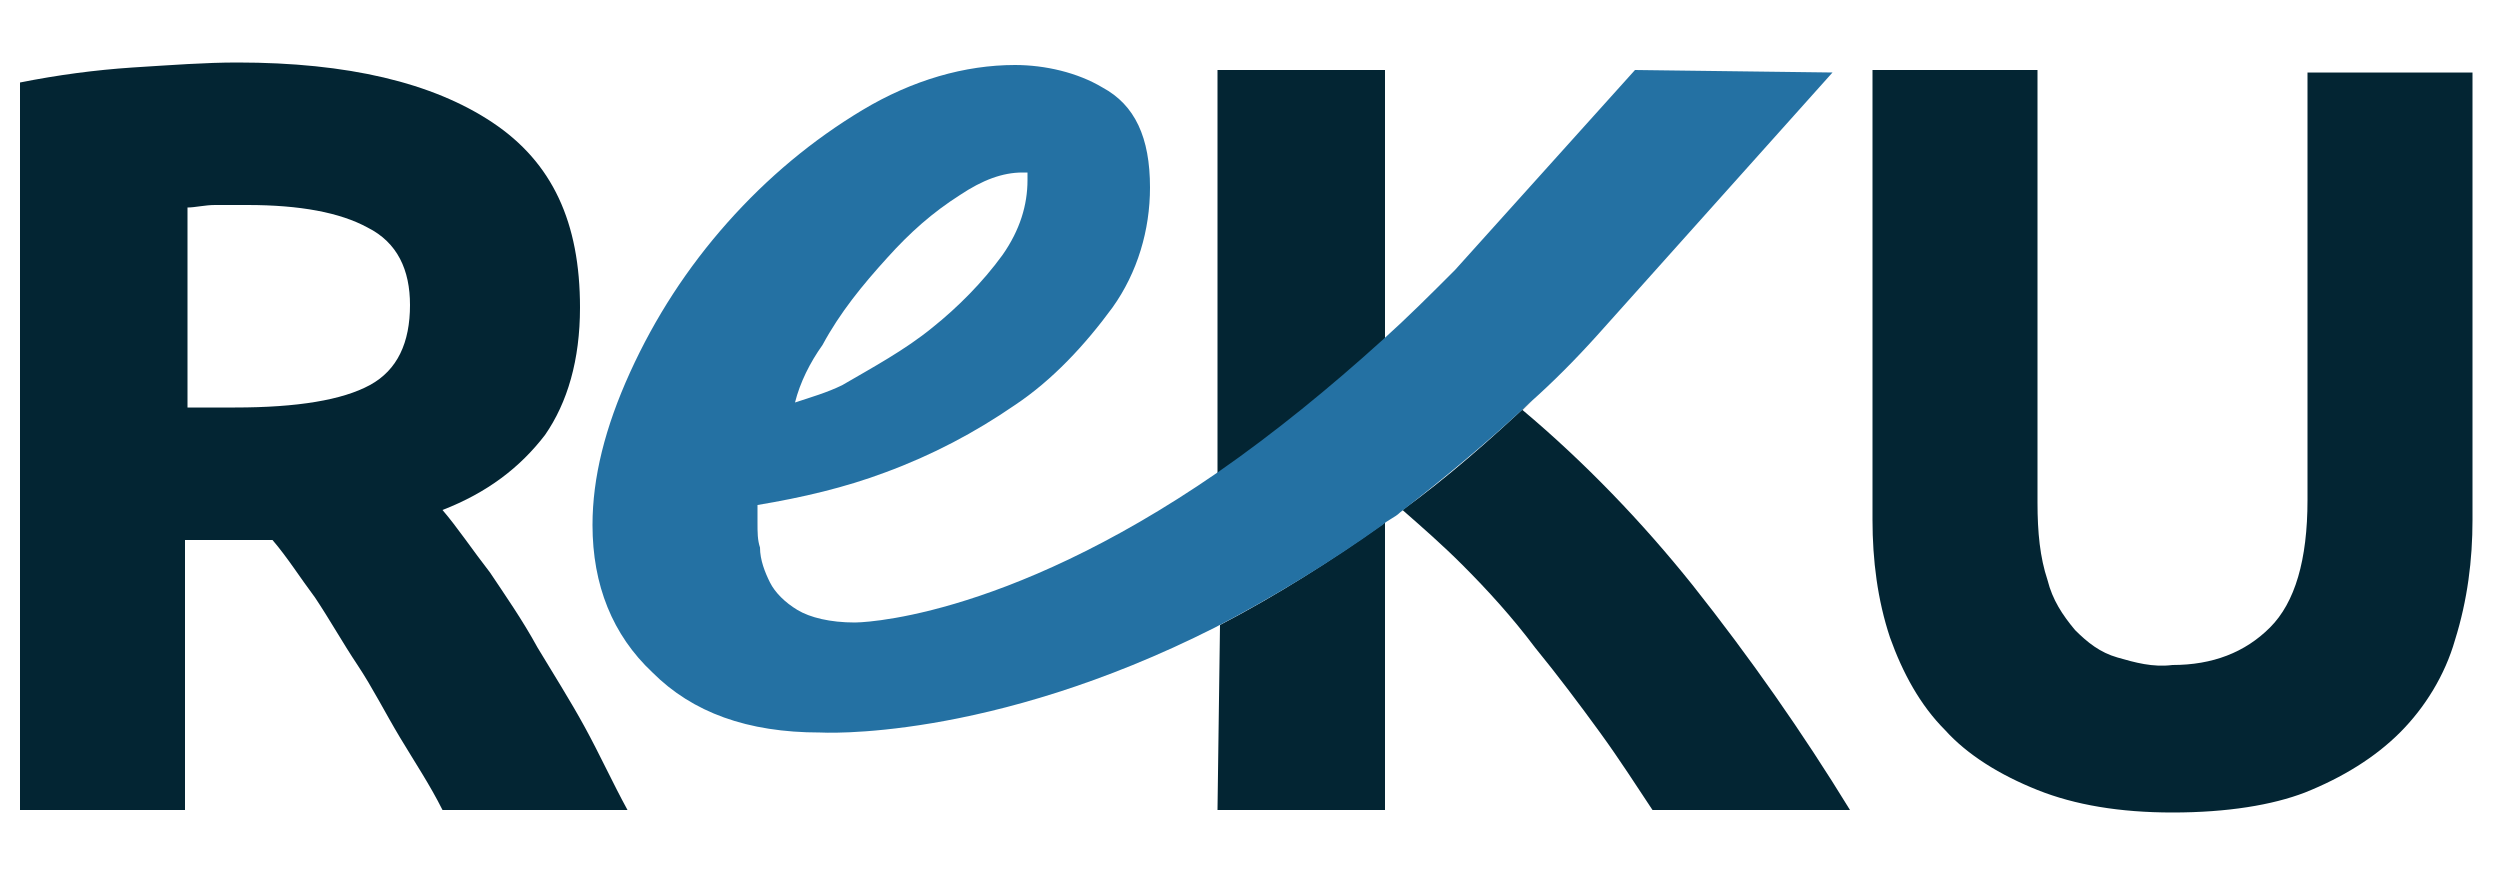 <?xml version="1.0" encoding="utf-8"?>
<!-- Generator: Adobe Illustrator 28.2.0, SVG Export Plug-In . SVG Version: 6.00 Build 0)  -->
<svg version="1.1" id="Capa_1" xmlns="http://www.w3.org/2000/svg" xmlns:xlink="http://www.w3.org/1999/xlink" x="0px" y="0px"
	 viewBox="0 0 100 35" style="enable-background:new 0 0 100 35;" xml:space="preserve">
<style type="text/css">
	.st0{fill:#032533;}
	.st1{fill:#2471A3;}
</style>
<g>
	<g>
		<path class="st0" d="M9.5,2.5c4.4,0,7.8,0.8,10.2,2.4s3.5,4,3.5,7.4c0,2.1-0.5,3.8-1.4,5.1c-1,1.3-2.3,2.3-4.1,3
			c0.6,0.7,1.2,1.6,1.9,2.5c0.6,0.9,1.3,1.9,1.9,3c0.6,1,1.3,2.1,1.9,3.2s1.1,2.2,1.7,3.3h-7.4c-0.5-1-1.1-1.9-1.7-2.9
			s-1.1-2-1.7-2.9c-0.6-0.9-1.1-1.8-1.7-2.7c-0.6-0.8-1.1-1.6-1.7-2.3H7.4v10.8H0.8V3.3c1.5-0.3,3-0.5,4.5-0.6
			C6.9,2.6,8.2,2.5,9.5,2.5z M9.9,8.2c-0.5,0-0.9,0-1.3,0c-0.4,0-0.8,0.1-1.1,0.1v8h1.9c2.5,0,4.3-0.3,5.4-0.9
			c1.1-0.6,1.6-1.7,1.6-3.2c0-1.4-0.5-2.5-1.7-3.1C13.6,8.5,12,8.2,9.9,8.2L9.9,8.2z"/>
		<path class="st0" d="M67.7,23.4c-2-2.5-4.3-4.9-6.8-7c0.1-0.1,0.3-0.3,0.4-0.4c-1.7,1.6-3.4,3.1-5.2,4.4c0.8,0.7,1.6,1.4,2.4,2.2
			c1,1,2,2.1,2.9,3.3c0.9,1.1,1.8,2.3,2.6,3.4c0.8,1.1,1.5,2.2,2.1,3.1H74C72.1,29.3,70,26.3,67.7,23.4z M48.7,32.4h6.7V20.9
			c-2.1,1.5-4.3,2.9-6.6,4.1L48.7,32.4z M48.7,19c2.3-1.6,4.6-3.4,6.7-5.3V2.8h-6.7V19z"/>
		<path class="st0" d="M86.9,32.5c-2.1,0-3.9-0.3-5.4-0.9s-2.8-1.4-3.7-2.4c-1-1-1.7-2.3-2.2-3.7c-0.5-1.5-0.7-3.1-0.7-4.7v-18h6.6
			v17.3c0,1.2,0.1,2.2,0.4,3.1c0.2,0.8,0.6,1.4,1.1,2c0.5,0.5,1,0.9,1.7,1.1s1.4,0.4,2.2,0.3c1.6,0,2.9-0.5,3.9-1.5s1.5-2.7,1.5-5.1
			V2.9h6.6v17.9c0,1.6-0.2,3.2-0.7,4.8C97.8,27,97,28.3,96,29.3s-2.3,1.8-3.8,2.4C90.9,32.2,89.1,32.5,86.9,32.5z"/>
		<path class="st1" d="M65.4,2.8l-7.2,8c-1,1-1.9,1.9-2.9,2.8c-2.1,1.9-4.3,3.7-6.6,5.3c-8.7,6-14.5,6-14.5,6c-1,0-1.8-0.2-2.3-0.5
			s-0.9-0.7-1.1-1.1s-0.4-0.9-0.4-1.4c-0.1-0.3-0.1-0.6-0.1-1c0-0.3,0-0.5,0-0.7c1.8-0.3,3.5-0.7,5.1-1.3c1.9-0.7,3.6-1.6,5.2-2.7
			c1.5-1,2.8-2.4,3.9-3.9c1-1.4,1.5-3.1,1.5-4.8c0-2-0.6-3.3-1.9-4c-1-0.6-2.3-0.9-3.5-0.9c-2,0-4.1,0.6-6.1,1.8s-3.8,2.7-5.4,4.5
			s-2.9,3.8-3.9,6s-1.5,4.2-1.5,6.1c0,2.4,0.8,4.4,2.4,5.9c1.6,1.6,3.8,2.4,6.7,2.4c0,0,6.7,0.4,15.8-4.2c2.3-1.2,4.6-2.6,6.7-4.1
			c0.2-0.2,0.5-0.3,0.7-0.5c1.8-1.4,3.6-2.9,5.2-4.4l0,0c0.9-0.8,1.8-1.7,2.7-2.7l9.4-10.5L65.4,2.8z M32.9,13.8
			c0.7-1.3,1.6-2.4,2.6-3.5c0.9-1,1.8-1.8,2.9-2.5c0.9-0.6,1.7-0.9,2.5-0.9c0.1,0,0.1,0,0.2,0c0,0.1,0,0.2,0,0.3c0,1-0.3,2-1,3
			c-0.8,1.1-1.8,2.1-2.8,2.9c-1.1,0.9-2.4,1.6-3.6,2.3c-0.6,0.3-1.3,0.5-1.9,0.7C32,15.3,32.4,14.5,32.9,13.8z"/>
	</g>
</g>
</svg>
